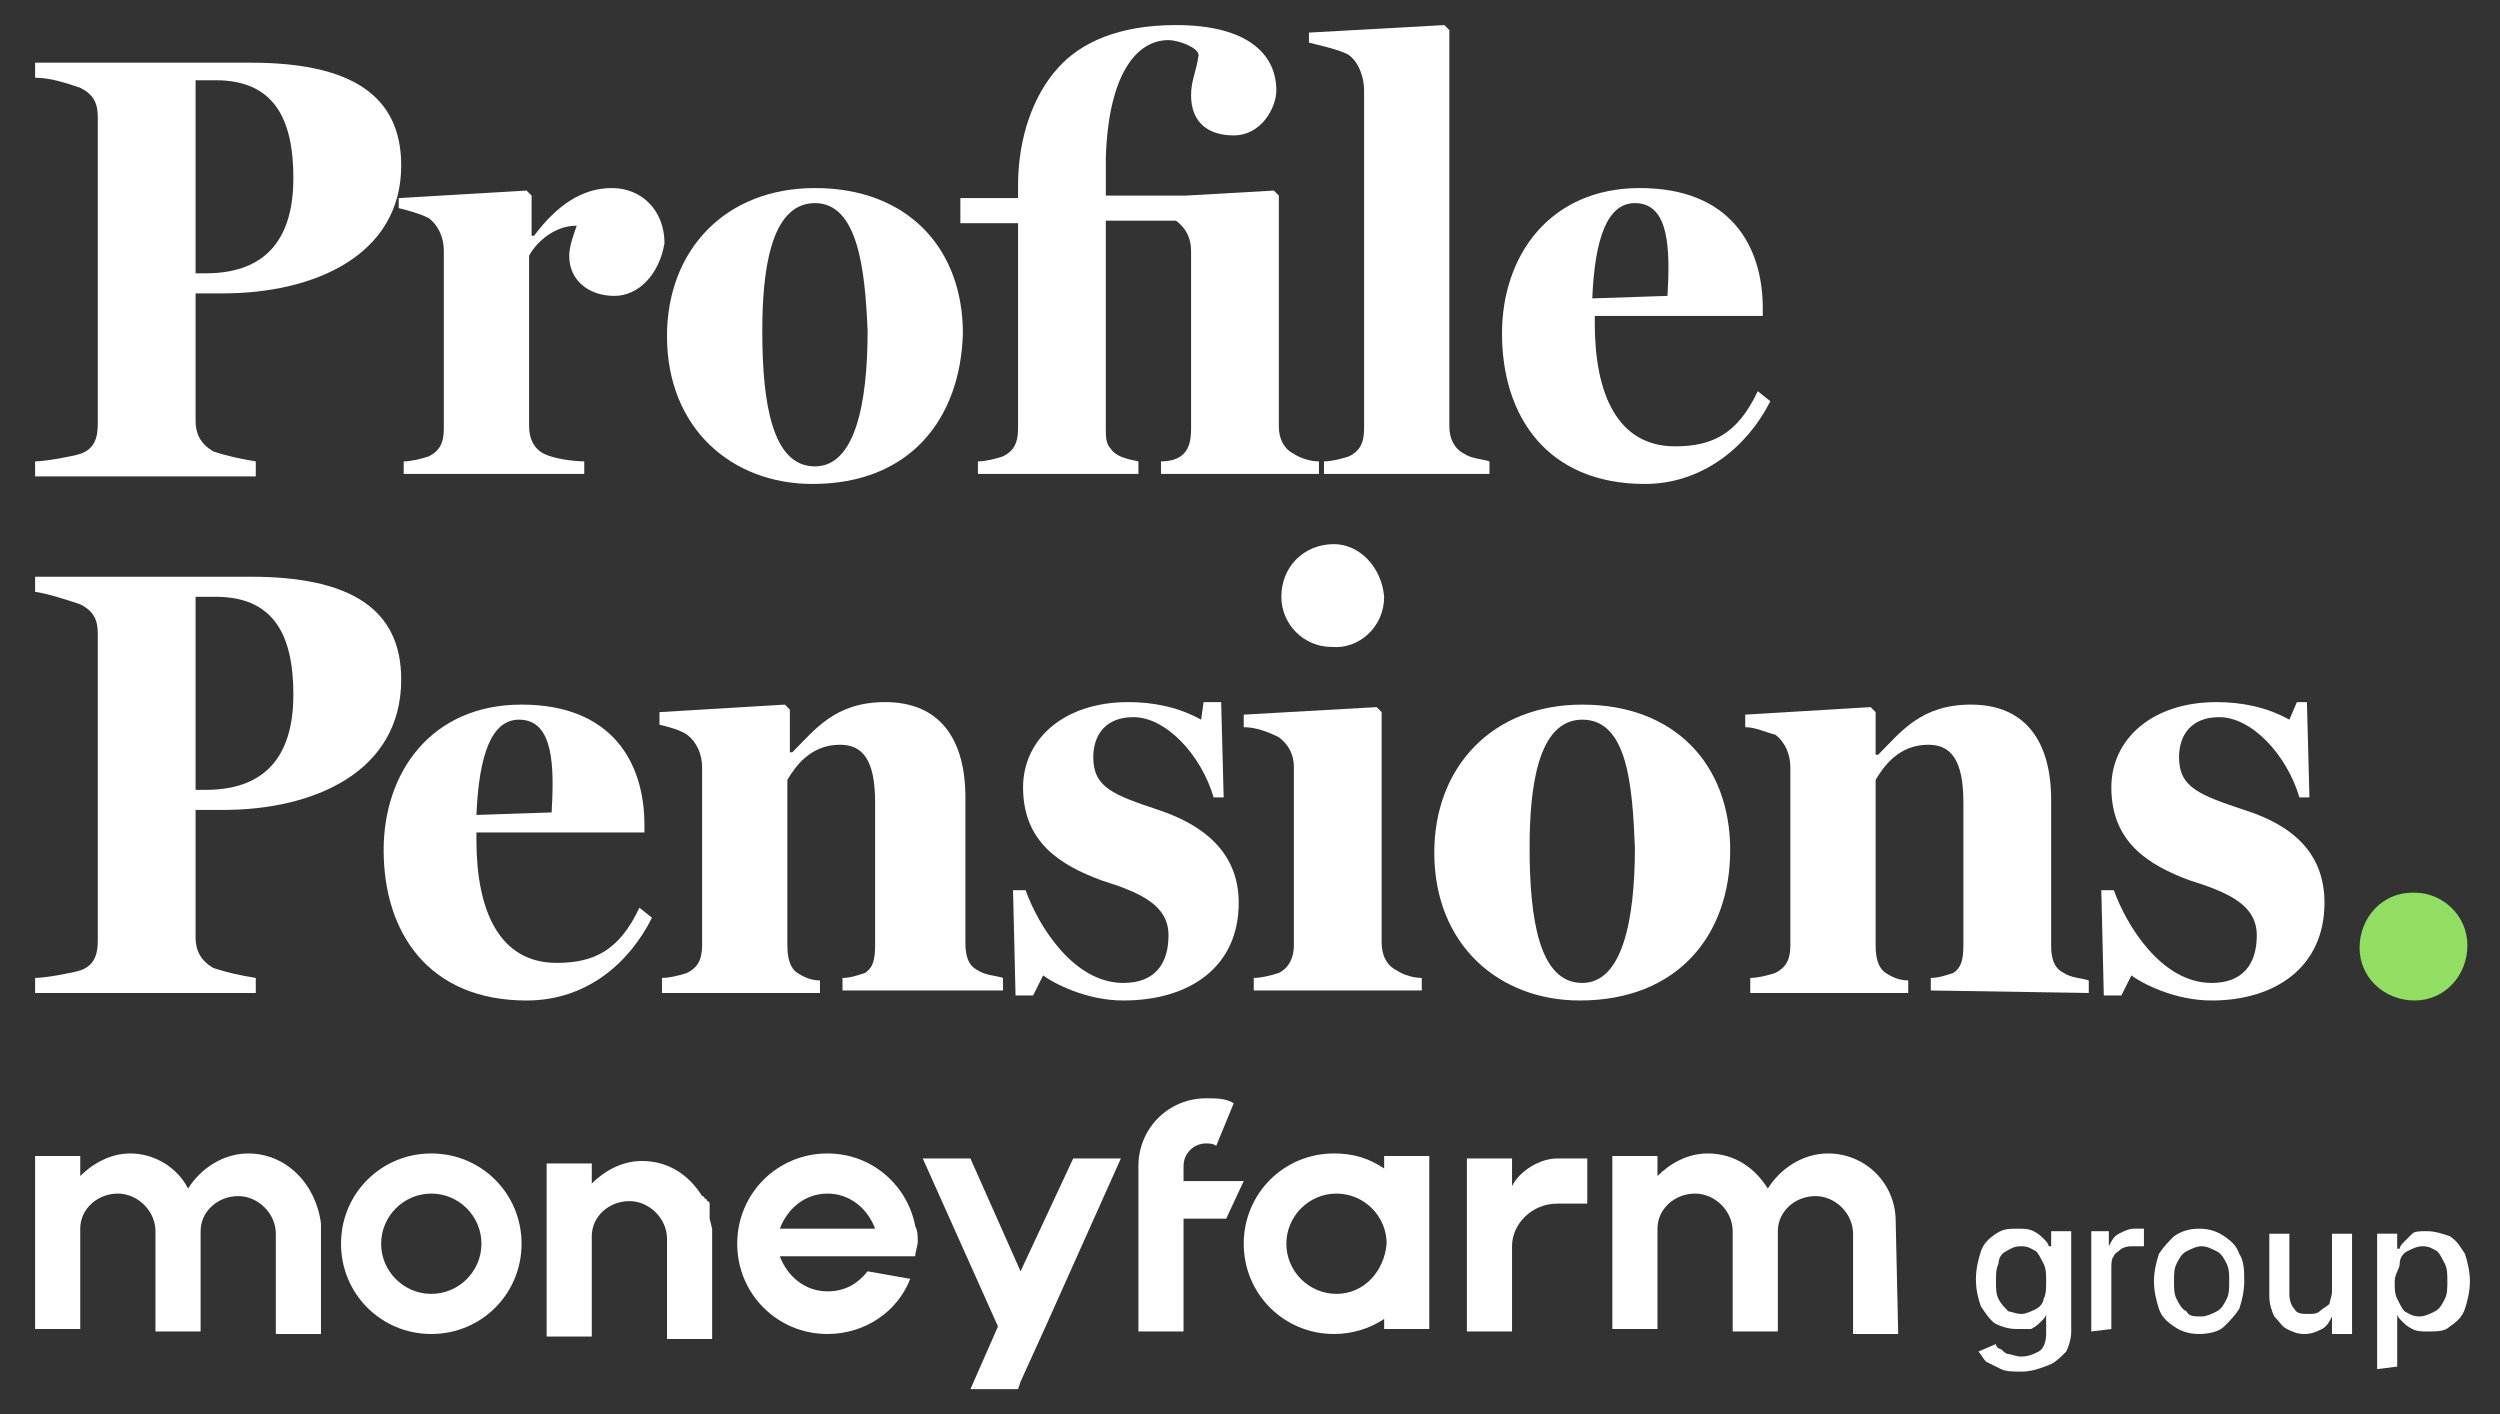 <?xml version="1.0" encoding="utf-8"?>
<!-- Generator: Adobe Illustrator 28.1.0, SVG Export Plug-In . SVG Version: 6.00 Build 0)  -->
<svg version="1.1" id="Layer_1" xmlns="http://www.w3.org/2000/svg" xmlns:xlink="http://www.w3.org/1999/xlink" x="0px" y="0px"
	 viewBox="0 0 99.7 56.4" style="enable-background:new 0 0 99.7 56.4;" xml:space="preserve">
<rect x="0" y="0" width="99.7" height="56.4" fill="#333333" stroke="none"/>
<style type="text/css">
	.st0{fill:#FFFFFF;}
	.st1{fill:#92DE63;}
	.st2{fill-rule:evenodd;clip-rule:evenodd;fill:#FFFFFF;}
</style>
<path class="st0" d="M8.9,11.7H7.8v5.1c0,0.5,0.2,0.9,0.7,1.2c0.6,0.2,1.1,0.3,1.7,0.4v0.6H1.4v-0.6c0.4,0,1.5-0.2,1.8-0.3
	c0.6-0.2,0.7-0.7,0.7-1.2V4.7c0-0.5-0.1-0.9-0.7-1.2C2.6,3.3,2,3.1,1.4,3.1V2.5h8.6c4,0,6,1.3,6,4.1C16,10.2,12.5,11.7,8.9,11.7z
	 M8.6,3.2H7.8v7.7h0.4c2.6,0,3.5-1.6,3.5-3.8C11.7,4.7,10.9,3.2,8.6,3.2z"/>
<path class="st0" d="M24.5,11.8c-1,0-1.8-0.6-1.8-1.6c0-0.4,0.2-0.9,0.3-1.2c-1,0-1.7,0.8-1.9,1.2v6.8c0,0.5,0.2,0.9,0.6,1.1
	c0.4,0.2,1.2,0.3,1.6,0.3v0.5h-7.2v-0.5c0.3,0,0.7-0.1,1-0.2c0.4-0.2,0.6-0.5,0.6-1.1V10c0-0.5-0.2-1-0.6-1.3
	c-0.4-0.2-0.8-0.3-1.2-0.4V7.9L21,7.6l0.2,0.2v1.6h0.1c0.9-1.2,1.9-1.9,3.1-1.9c1.2,0,2.1,0.9,2.1,2.2
	C26.3,10.9,25.5,11.8,24.5,11.8z"/>
<path class="st0" d="M32.4,19.3c-3.2,0-5.8-2.2-5.8-5.9c0-3.4,2.3-5.9,5.9-5.9c3.7,0,5.9,2.4,5.9,5.8C38.3,16.7,36.3,19.3,32.4,19.3
	z M32.5,8.1c-1.8,0-2.1,2.8-2.1,5.1c0,2.9,0.4,5.4,2.1,5.4c1.6,0,2.1-2.5,2.1-5.4C34.5,10.7,34.2,8.1,32.5,8.1z"/>
<path class="st0" d="M44.1,8.9v8.2c0,0.3,0,0.6,0.2,0.8c0.2,0.3,0.6,0.4,1.1,0.5v0.5h-6.4v-0.5c0.3,0,0.7-0.1,1-0.2
	c0.4-0.2,0.6-0.5,0.6-1.1V8.9h-2.3v-1h2.3V7.4c0-1.9,0.6-3.6,1.6-4.7c0.9-1,2.4-1.7,4.7-1.7c2.9,0,4,1.2,4,2.6
	c0,0.7-0.6,1.8-1.7,1.8c-1,0-1.7-0.5-1.7-1.6c0-0.6,0.2-0.9,0.3-1.6c0-0.3-0.8-0.6-1.2-0.6c-1.3,0-2.4,1.4-2.5,4.7
	c0,0.5,0,1.5,0,1.5h3.2l3.5-0.2L51,7.8V17c0,0.5,0.2,0.9,0.6,1.1c0.3,0.2,0.7,0.3,1,0.3v0.5h-6.3v-0.5c0.4,0,0.7-0.1,0.9-0.3
	c0.2-0.2,0.3-0.5,0.3-1V10c0-0.5-0.2-0.9-0.6-1.2H44.1z"/>
<path class="st0" d="M52.8,18.9v-0.5c0.3,0,0.7-0.1,1-0.2c0.4-0.2,0.6-0.5,0.6-1.1V3.6c0-0.5-0.2-1.1-0.6-1.4
	c-0.3-0.2-1.2-0.4-1.6-0.5V1.3L57.6,1l0.2,0.2V17c0,0.5,0.2,0.9,0.6,1.1c0.3,0.2,0.7,0.2,1,0.3v0.5H52.8z"/>
<path class="st0" d="M65.6,19.3c-3.9,0-5.7-2.7-5.7-6c0-3.1,1.9-5.8,5.5-5.8c3.6,0,4.9,2.3,4.9,4.8v0.3h-6.7c0,0,0,0.3,0,0.3
	c0,2.8,0.9,4.9,3.2,4.9c1.5,0,2.5-0.5,3.3-2.2l0.5,0.4C69.7,17.8,67.9,19.3,65.6,19.3z M65.2,8.1c-1.1,0-1.6,1.4-1.7,3.8l3-0.1
	C66.6,10,66.6,8.1,65.2,8.1z"/>
<path class="st0" d="M8.9,32.3H7.8v5.1c0,0.5,0.2,0.9,0.7,1.2c0.6,0.2,1.1,0.3,1.7,0.4v0.6H1.4V39c0.4,0,1.5-0.2,1.8-0.3
	c0.6-0.2,0.7-0.7,0.7-1.2V25.3c0-0.5-0.1-0.9-0.7-1.2c-0.6-0.2-1.2-0.4-1.8-0.5v-0.6h8.6c4,0,6,1.3,6,4.1
	C16,30.8,12.5,32.3,8.9,32.3z M8.6,23.8H7.8v7.7h0.4c2.6,0,3.5-1.6,3.5-3.8C11.7,25.3,10.9,23.8,8.6,23.8z"/>
<path class="st0" d="M21,39.9c-3.9,0-5.7-2.7-5.7-6c0-3.1,1.9-5.8,5.5-5.8c3.6,0,4.9,2.3,4.9,4.8v0.3h-6.7c0,0,0,0.3,0,0.3
	c0,2.8,0.9,4.9,3.2,4.9c1.5,0,2.5-0.5,3.3-2.2l0.5,0.4C25.1,38.4,23.4,39.9,21,39.9z M20.7,28.7c-1.1,0-1.6,1.4-1.7,3.8l3-0.1
	C22.1,30.6,22.1,28.7,20.7,28.7z"/>
<path class="st0" d="M33.6,39.5V39c0.3,0,0.6-0.1,0.9-0.2c0.3-0.2,0.4-0.5,0.4-1.1V32c0-1.7-0.5-2.3-1.4-2.3c-1.2,0-1.8,0.9-2.1,1.4
	v6.6c0,0.5,0.1,0.9,0.4,1.1c0.3,0.2,0.6,0.3,0.9,0.3v0.5h-6.3V39c0.3,0,0.7-0.1,1-0.2c0.4-0.2,0.6-0.5,0.6-1.1v-7.1
	c0-0.5-0.2-1-0.6-1.3c-0.3-0.2-0.7-0.3-1.1-0.4v-0.5l5-0.3l0.2,0.2v1.7h0.1c0.9-0.9,1.7-2,3.7-2c2.2,0,3.2,1.5,3.2,3.8v5.8
	c0,0.5,0.1,0.9,0.5,1.1c0.3,0.2,0.7,0.2,1,0.3v0.5L33.6,39.5z"/>
<path class="st0" d="M44.8,39.9c-1.5,0-2.8-0.7-3.2-1l-0.4,0.8h-0.7l-0.1-4.2h0.5c0.5,1.4,1.9,3.7,3.9,3.7c1.2,0,1.8-0.7,1.8-1.9
	c0-1.2-1.1-1.7-2.7-2.2c-1.6-0.6-3.1-1.5-3.1-3.7c0-1.9,1.6-3.4,4.2-3.4c1,0,2,0.2,2.9,0.7L48,28h0.7l0.1,3.8h-0.4
	c-0.5-1.7-1.9-3.2-3.2-3.2c-1.1,0-1.6,0.7-1.6,1.6c0,1.2,0.8,1.5,2.6,2.1c1.8,0.6,3.2,1.7,3.2,3.7C49.4,38.6,47.4,39.9,44.8,39.9z"
	/>
<path class="st0" d="M50,39.5V39c0.3,0,0.7-0.1,1-0.2c0.4-0.2,0.6-0.6,0.6-1.1v-7.1c0-0.5-0.2-0.9-0.6-1.2c-0.4-0.2-0.9-0.4-1.4-0.4
	v-0.5l5.3-0.3l0.2,0.2v9.2c0,0.5,0.2,0.9,0.6,1.1c0.3,0.2,0.7,0.3,1,0.3v0.5H50z M55.2,23.8c0,1.2-1,2.1-2.1,2c-1.1,0-2-0.9-2-2
	c0-1.2,0.9-2.1,2.1-2.1C54.2,21.7,55.1,22.6,55.2,23.8C55.2,23.7,55.2,23.8,55.2,23.8z"/>
<path class="st0" d="M63,39.9c-3.2,0-5.8-2.2-5.8-5.9c0-3.4,2.3-5.9,5.9-5.9c3.7,0,5.9,2.4,5.9,5.8S66.9,39.9,63,39.9z M63.1,28.7
	c-1.8,0-2.1,2.8-2.1,5.1c0,2.9,0.4,5.4,2.1,5.4c1.6,0,2.1-2.5,2.1-5.4C65.1,31.3,64.9,28.7,63.1,28.7z"/>
<path class="st0" d="M77,39.5V39c0.3,0,0.6-0.1,0.9-0.2c0.3-0.2,0.4-0.5,0.4-1.1V32c0-1.7-0.5-2.3-1.4-2.3c-1.2,0-1.8,0.9-2.1,1.4
	v6.6c0,0.5,0.1,0.9,0.4,1.1c0.3,0.2,0.6,0.3,0.9,0.3v0.5h-6.3V39c0.3,0,0.7-0.1,1-0.2c0.4-0.2,0.6-0.5,0.6-1.1v-7.1
	c0-0.5-0.2-1-0.6-1.3C70.4,29.2,70,29,69.6,29v-0.5l5-0.3l0.2,0.2v1.7h0.1c0.9-0.9,1.7-2,3.7-2c2.2,0,3.2,1.5,3.2,3.8v5.8
	c0,0.5,0.1,0.9,0.5,1.1c0.3,0.2,0.7,0.2,1,0.3v0.5L77,39.5z"/>
<path class="st0" d="M88.2,39.9c-1.5,0-2.8-0.7-3.2-1l-0.4,0.8h-0.7l-0.1-4.2h0.5c0.5,1.4,1.9,3.7,3.9,3.7c1.2,0,1.8-0.7,1.8-1.9
	c0-1.2-1.1-1.7-2.7-2.2c-1.6-0.6-3.1-1.5-3.1-3.7c0-1.9,1.6-3.4,4.2-3.4c1,0,2,0.2,2.9,0.7l0.3-0.7H92l0.1,3.8h-0.4
	c-0.5-1.7-1.9-3.2-3.2-3.2c-1.1,0-1.6,0.7-1.6,1.6c0,1.2,0.8,1.5,2.6,2.1c1.9,0.6,3.2,1.7,3.2,3.7C92.7,38.6,90.7,39.9,88.2,39.9z"
	/>
<path class="st1" d="M98.4,37.7c0,1.2-0.9,2.2-2.1,2.2c-1.2,0-2.2-0.9-2.2-2.1c0-1.2,0.9-2.2,2.1-2.2c0,0,0,0,0.1,0
	C97.4,35.6,98.4,36.5,98.4,37.7C98.4,37.7,98.4,37.7,98.4,37.7z"/>
<g>
	<path class="st2" d="M49.6,47.1h-2.4v-0.6h0c0-0.5,0.4-0.9,0.9-0.9c0.1,0,0.3,0,0.4,0.1l0.7-1.7c-0.3-0.2-0.7-0.2-1.1-0.2
		c-1.5,0-2.7,1.2-2.7,2.7h0v0.6h0l0,1.5v4.5h1.8v-4.5h1.7L49.6,47.1L49.6,47.1z"/>
	<path class="st2" d="M53.3,51.6c-1.1,0-2-0.9-2-2c0-1.1,0.9-2,2-2c1.1,0,2,0.9,2,2C55.2,50.7,54.4,51.6,53.3,51.6z M55.2,46.6
		c-0.6-0.4-1.2-0.6-2-0.6c-2,0-3.6,1.6-3.6,3.6c0,2,1.6,3.6,3.6,3.6c0.7,0,1.4-0.2,2-0.6v0.4H57v-6.9h-1.8V46.6L55.2,46.6z"/>
	<path class="st2" d="M9.9,46c-1,0-1.9,0.6-2.4,1.4c0,0,0,0,0,0C7.1,46.6,6.2,46,5.2,46c-0.8,0-1.5,0.4-2,0.9v-0.8H1.4v6.9h1.8v-4.4
		v0h0v0.4c0-0.8,0.7-1.4,1.5-1.4s1.5,0.7,1.5,1.5l0,0v4h1.8v-4c0-0.8,0.7-1.4,1.5-1.4c0.8,0,1.5,0.7,1.5,1.5l0,0v4h1.8v-4.4
		c0,0,0,0,0,0C12.6,47.2,11.4,46,9.9,46L9.9,46z"/>
	<path class="st2" d="M75.6,48.7c0-1.5-1.2-2.7-2.7-2.7c-1,0-1.9,0.6-2.4,1.4c0,0,0,0,0,0c-0.5-0.8-1.3-1.4-2.4-1.4
		c-0.8,0-1.5,0.4-2,0.9v-0.8h-1.8v6.9h1.8v-4.4v0h0v0v0.4c0-0.8,0.7-1.4,1.5-1.4c0.8,0,1.5,0.7,1.5,1.5l0,0v4h1.8v-4
		c0-0.8,0.7-1.4,1.5-1.4s1.5,0.7,1.5,1.5l0,0v4h1.8L75.6,48.7C75.6,48.7,75.6,48.7,75.6,48.7L75.6,48.7z"/>
	<path class="st2" d="M28.3,48.6c0-0.1,0-0.1,0-0.2c0-0.1,0-0.1,0-0.1c0-0.1,0-0.1,0-0.1c0-0.1,0-0.1,0-0.1c0,0,0-0.1,0-0.1
		c0,0,0-0.1-0.1-0.1c0,0,0-0.1-0.1-0.1c0,0,0-0.1-0.1-0.1c0,0,0,0,0,0c-0.5-0.8-1.3-1.4-2.4-1.4c-0.8,0-1.5,0.4-2,0.9v-0.8h-1.8v6.9
		h1.8v-4.4v0h0v0v0.4c0-0.8,0.7-1.4,1.5-1.4c0.8,0,1.5,0.7,1.5,1.5l0,0v4h1.8v-4.4h0C28.3,48.6,28.3,48.6,28.3,48.6L28.3,48.6z"/>
	<path class="st2" d="M17.2,51.6c-1.1,0-2-0.9-2-2c0-1.1,0.9-2,2-2s2,0.9,2,2C19.2,50.7,18.3,51.6,17.2,51.6z M17.2,46
		c-2,0-3.6,1.6-3.6,3.6s1.6,3.6,3.6,3.6s3.6-1.6,3.6-3.6S19.2,46,17.2,46z"/>
	<path class="st2" d="M31.1,49c0.3-0.8,1-1.4,1.9-1.4s1.6,0.6,1.9,1.4H31.1L31.1,49z M33,46c-2,0-3.6,1.6-3.6,3.6s1.6,3.6,3.6,3.6
		c1.5,0,2.8-0.9,3.3-2.2l-1.7-0.3c-0.4,0.5-0.9,0.8-1.6,0.8c-0.9,0-1.6-0.6-1.9-1.4h5.4c0-0.2,0.1-0.4,0.1-0.6s0-0.4-0.1-0.6
		C36.2,47.3,34.8,46,33,46L33,46z"/>
	<path class="st2" d="M40.7,50.7l-2-4.5h-1.9l3,6.7l-1.1,2.5h1.9l0.1-0.3l1-2.2l3-6.7h-1.9L40.7,50.7L40.7,50.7z"/>
	<path class="st2" d="M62.1,46.2c-0.7,0-1.5,0.5-1.8,1.1v-1.1h-1.8v6.9h1.8v-3.4c0-0.9,0.8-1.7,1.8-1.7h1.2v-1.8L62.1,46.2
		L62.1,46.2z"/>
	<path class="st0" d="M80.6,54.7c-0.3,0-0.6,0-0.8-0.1c-0.2-0.1-0.4-0.2-0.6-0.3c-0.1-0.1-0.2-0.3-0.3-0.4l0.7-0.3
		c0,0.1,0.1,0.2,0.2,0.2c0.1,0.1,0.2,0.2,0.3,0.2s0.3,0.1,0.5,0.1c0.3,0,0.5-0.1,0.7-0.2c0.2-0.1,0.3-0.4,0.3-0.7v-0.8h0
		c0,0.1-0.1,0.2-0.2,0.3c-0.1,0.1-0.2,0.2-0.4,0.3C80.9,53,80.7,53,80.4,53c-0.3,0-0.6-0.1-0.8-0.2c-0.2-0.1-0.4-0.4-0.6-0.7
		c-0.1-0.3-0.2-0.6-0.2-1.1c0-0.4,0.1-0.8,0.2-1.1c0.1-0.3,0.3-0.5,0.6-0.7c0.3-0.2,0.5-0.2,0.9-0.2c0.2,0,0.4,0,0.6,0.1
		c0.2,0.1,0.3,0.2,0.4,0.3s0.2,0.2,0.2,0.3h0.1v-0.6h0.8v4c0,0.3-0.1,0.6-0.2,0.8c-0.2,0.2-0.4,0.4-0.6,0.5
		C81.3,54.6,81,54.7,80.6,54.7L80.6,54.7z M80.6,52.4c0.2,0,0.4-0.1,0.6-0.2c0.2-0.1,0.3-0.3,0.3-0.4c0.1-0.2,0.1-0.4,0.1-0.7
		c0-0.3,0-0.5-0.1-0.7c-0.1-0.2-0.2-0.4-0.3-0.5c-0.2-0.1-0.3-0.2-0.6-0.2s-0.4,0.1-0.6,0.2c-0.2,0.1-0.3,0.3-0.3,0.5
		c-0.1,0.2-0.1,0.4-0.1,0.7c0,0.3,0,0.5,0.1,0.7s0.2,0.3,0.4,0.5C80.2,52.3,80.4,52.4,80.6,52.4L80.6,52.4z"/>
	<path class="st0" d="M83.4,53.1v-4h0.7v0.6h0c0.1-0.2,0.2-0.4,0.4-0.5c0.2-0.1,0.4-0.2,0.6-0.2c0,0,0.1,0,0.2,0c0.1,0,0.1,0,0.2,0
		v0.7c0,0-0.1,0-0.2,0s-0.2,0-0.2,0c-0.2,0-0.3,0-0.5,0.1c-0.1,0.1-0.3,0.2-0.3,0.3c-0.1,0.1-0.1,0.3-0.1,0.5v2.4L83.4,53.1
		L83.4,53.1z"/>
	<path class="st0" d="M87.7,53.2c-0.4,0-0.7-0.1-1-0.3c-0.3-0.2-0.5-0.4-0.6-0.7s-0.2-0.7-0.2-1.1c0-0.4,0.1-0.8,0.2-1.1
		c0.2-0.3,0.4-0.5,0.6-0.7c0.3-0.2,0.6-0.3,1-0.3s0.7,0.1,1,0.3s0.5,0.4,0.6,0.7c0.2,0.3,0.2,0.7,0.2,1.1c0,0.4-0.1,0.8-0.2,1.1
		c-0.2,0.3-0.4,0.5-0.6,0.7S88.1,53.2,87.7,53.2z M87.8,52.5c0.2,0,0.4-0.1,0.6-0.2c0.2-0.1,0.3-0.3,0.4-0.5
		c0.1-0.2,0.1-0.4,0.1-0.7s0-0.5-0.1-0.7c-0.1-0.2-0.2-0.4-0.4-0.5c-0.2-0.1-0.4-0.2-0.6-0.2c-0.2,0-0.4,0.1-0.6,0.2
		c-0.2,0.1-0.3,0.3-0.4,0.5c-0.1,0.2-0.1,0.4-0.1,0.7s0,0.5,0.1,0.7c0.1,0.2,0.2,0.4,0.4,0.5C87.3,52.5,87.5,52.5,87.8,52.5z"/>
	<path class="st0" d="M93,51.5v-2.3h0.8v4H93v-0.7h0c-0.1,0.2-0.2,0.4-0.4,0.5c-0.2,0.1-0.4,0.2-0.7,0.2c-0.3,0-0.5-0.1-0.7-0.2
		c-0.2-0.1-0.3-0.3-0.5-0.5c-0.1-0.2-0.2-0.5-0.2-0.8v-2.5h0.8v2.4c0,0.3,0.1,0.5,0.2,0.6c0.1,0.2,0.3,0.2,0.6,0.2
		c0.1,0,0.3,0,0.4-0.1c0.1-0.1,0.3-0.2,0.4-0.3C92.9,51.9,93,51.7,93,51.5L93,51.5z"/>
	<path class="st0" d="M94.8,54.6v-5.4h0.8v0.6h0.1c0-0.1,0.1-0.2,0.2-0.3c0.1-0.1,0.2-0.2,0.3-0.3c0.1-0.1,0.3-0.1,0.6-0.1
		c0.3,0,0.6,0.1,0.9,0.2c0.3,0.2,0.4,0.4,0.6,0.7c0.1,0.3,0.2,0.7,0.2,1.1s-0.1,0.8-0.2,1.1c-0.1,0.3-0.3,0.5-0.6,0.7
		c-0.2,0.2-0.5,0.2-0.9,0.2c-0.2,0-0.4,0-0.6-0.1c-0.2-0.1-0.3-0.2-0.4-0.3s-0.2-0.2-0.2-0.3h0v2.1L94.8,54.6L94.8,54.6z M95.5,51.1
		c0,0.3,0,0.5,0.1,0.7c0.1,0.2,0.2,0.4,0.3,0.5c0.2,0.1,0.3,0.2,0.6,0.2c0.2,0,0.4-0.1,0.6-0.2c0.2-0.1,0.3-0.3,0.4-0.5
		c0.1-0.2,0.1-0.4,0.1-0.7s0-0.5-0.1-0.7c-0.1-0.2-0.2-0.4-0.3-0.5c-0.2-0.1-0.3-0.2-0.6-0.2c-0.2,0-0.4,0.1-0.6,0.2
		c-0.2,0.1-0.3,0.3-0.3,0.5S95.5,50.8,95.5,51.1L95.5,51.1z"/>
</g>
</svg>
